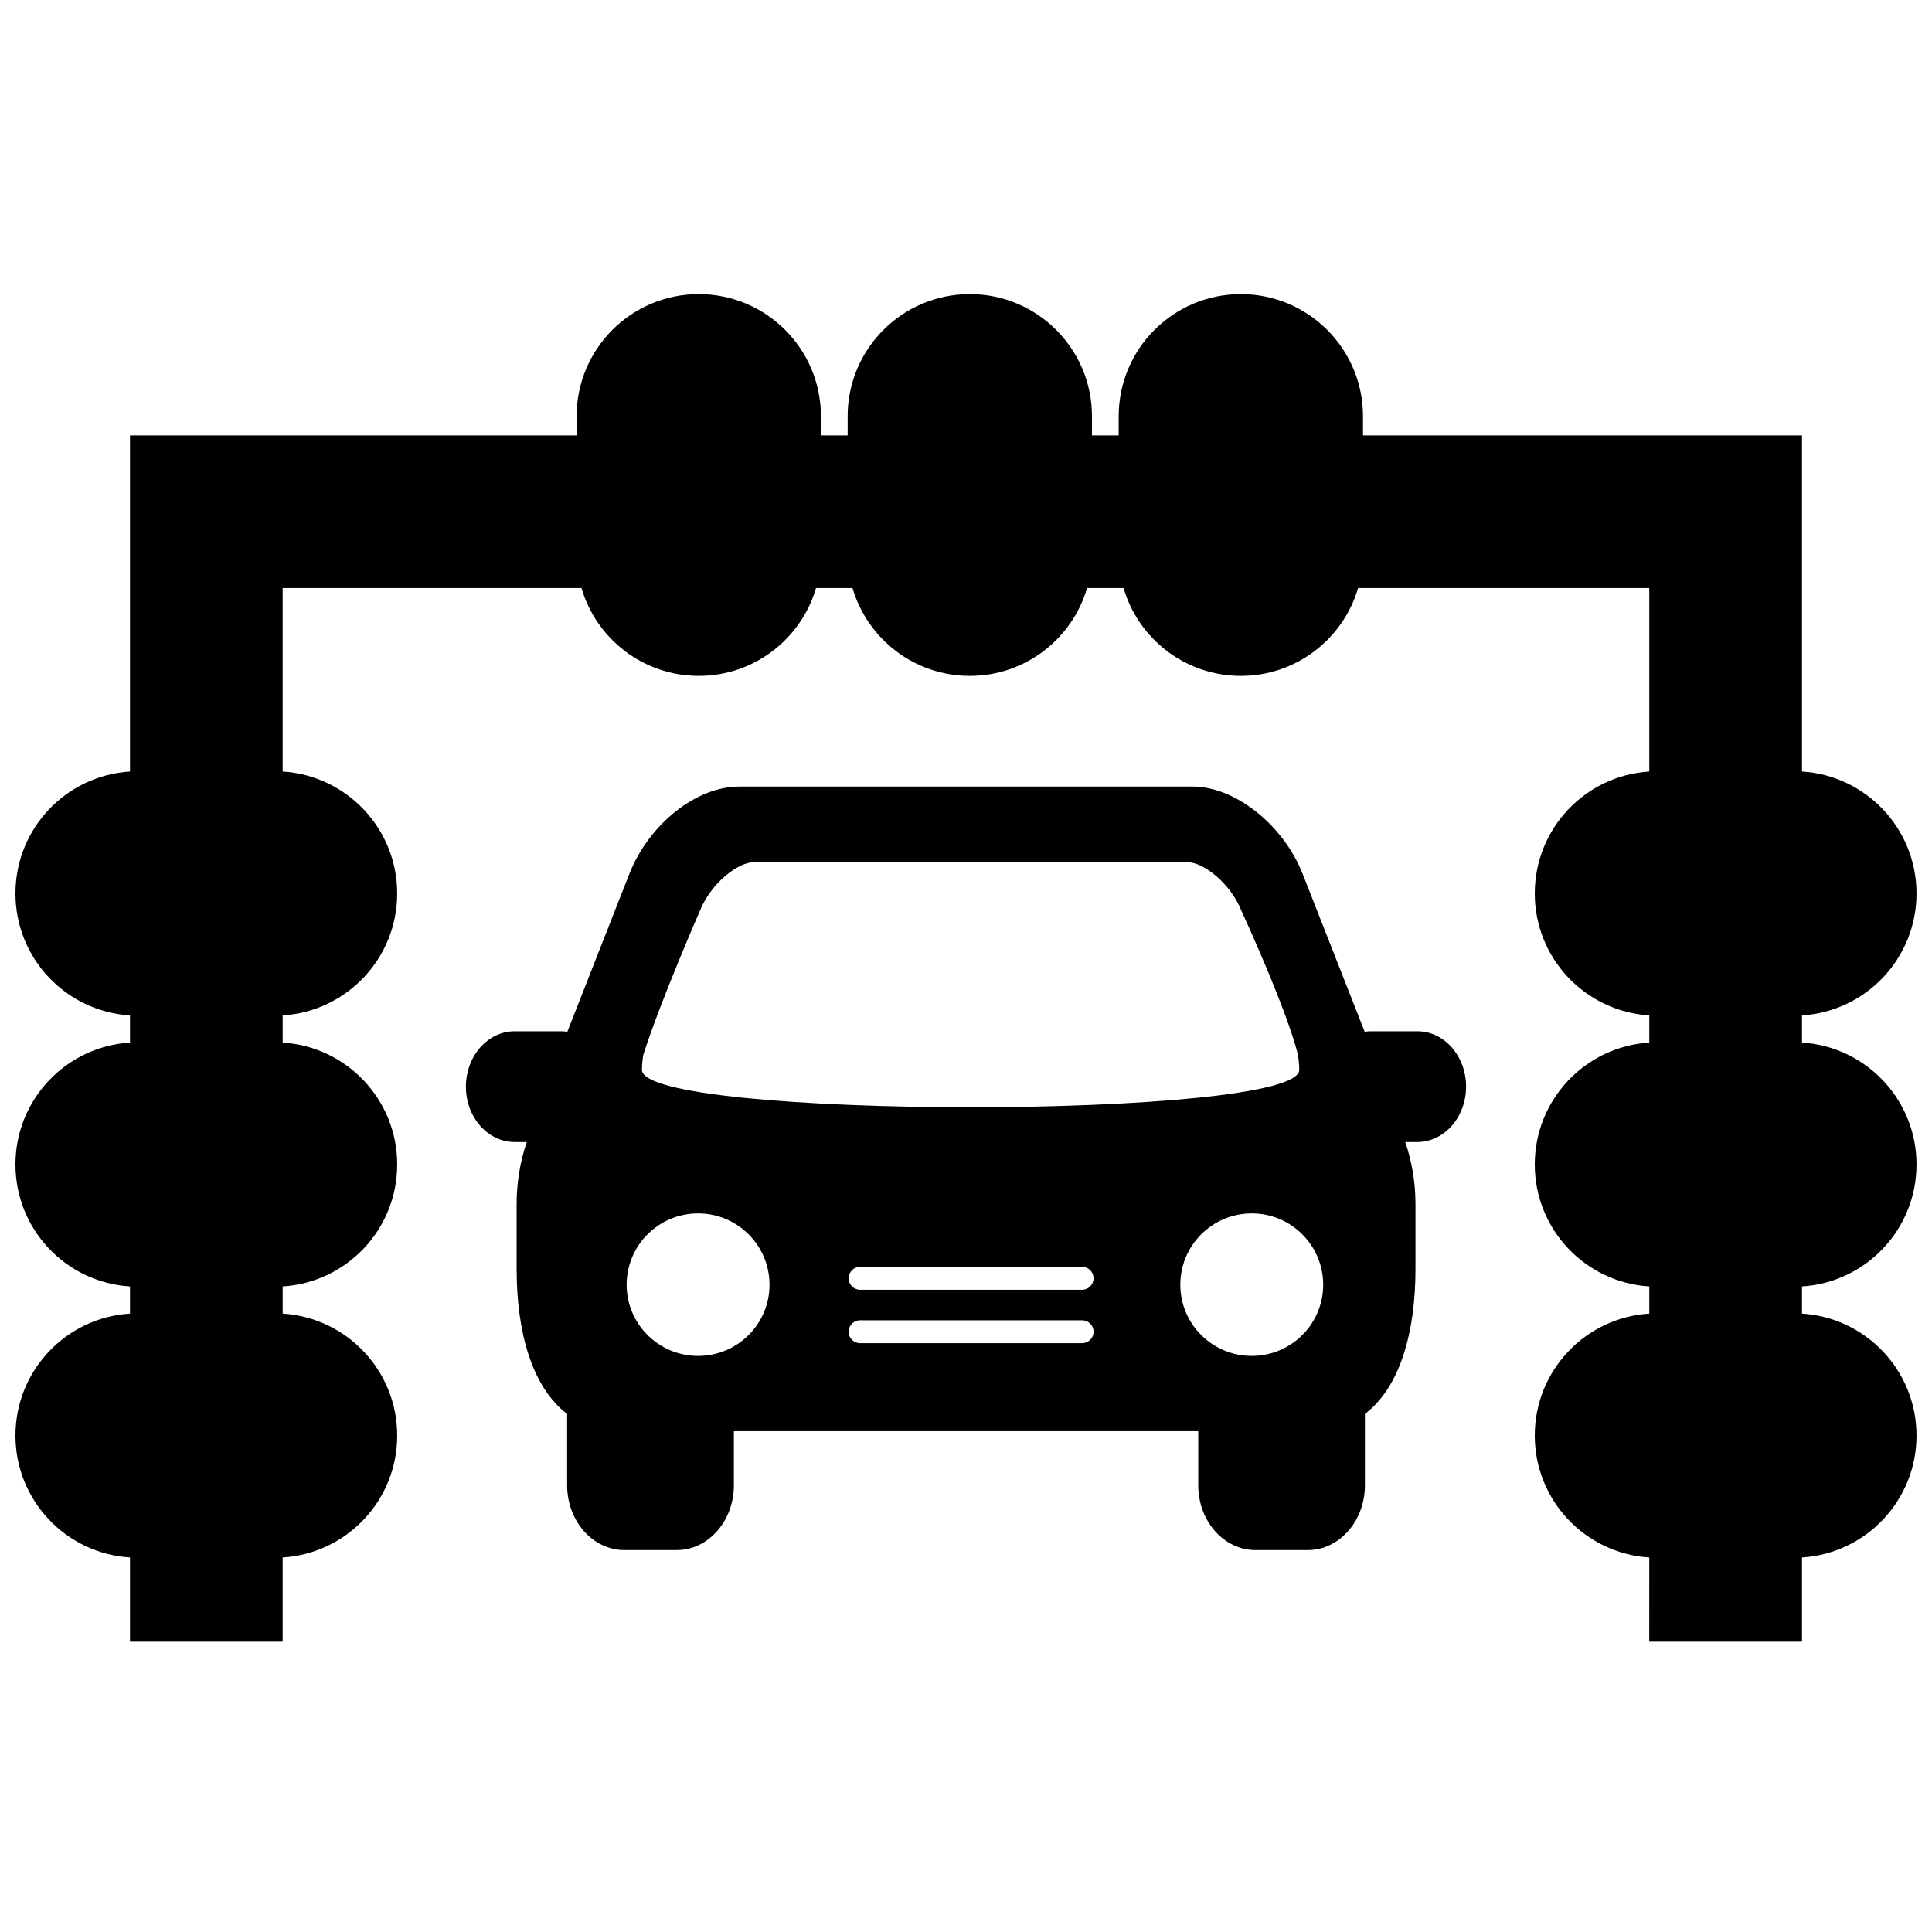 <?xml version="1.0" encoding="UTF-8"?>
<!-- Uploaded to: SVG Repo, www.svgrepo.com, Generator: SVG Repo Mixer Tools -->
<svg width="800px" height="800px" version="1.1" viewBox="144 144 512 512" xmlns="http://www.w3.org/2000/svg">
 <defs>
  <clipPath id="a">
   <path d="m148.09 221h503.81v359h-503.81z"/>
  </clipPath>
 </defs>
 <g clip-path="url(#a)">
  <path d="m218.91 413.09v7.203c16.938 1.047 30.352 15.113 30.352 32.312s-13.414 31.266-30.352 32.312v7.203c16.938 1.047 30.352 15.113 30.352 32.312 0 17.203-13.418 31.27-30.355 32.312l-0.004 22.316h-40.457v-22.316c-16.938-1.047-30.352-15.113-30.352-32.312 0-17.199 13.414-31.266 30.352-32.312v-7.203c-16.938-1.047-30.352-15.113-30.352-32.312s13.414-31.266 30.352-32.312v-7.203c-16.938-1.047-30.352-15.113-30.352-32.312 0-17.199 13.414-31.266 30.352-32.312v-89.086h118.36v-5.059c0-17.879 14.492-32.375 32.371-32.375 17.883 0 32.375 14.496 32.375 32.375v5.059h7.082v-5.059c0-17.879 14.496-32.375 32.375-32.375 17.879 0 32.371 14.496 32.371 32.375v5.059h7.082v-5.059c0-17.879 14.496-32.375 32.375-32.375s32.371 14.496 32.371 32.375v5.059h116.34v89.086c16.934 1.047 30.348 15.113 30.348 32.312 0 17.199-13.414 31.266-30.348 32.312v7.203c16.934 1.047 30.348 15.113 30.348 32.312s-13.414 31.266-30.348 32.312v7.203c16.934 1.047 30.348 15.113 30.348 32.312 0 17.199-13.414 31.266-30.348 32.312v22.316h-40.477l0.004-22.316c-16.934-1.047-30.344-15.113-30.344-32.312 0-17.199 13.41-31.266 30.348-32.312v-7.203c-16.938-1.047-30.348-15.113-30.348-32.312s13.41-31.266 30.348-32.312v-7.203c-16.938-1.047-30.348-15.113-30.348-32.312 0-17.199 13.41-31.266 30.348-32.312v-48.621h-77.172c-3.934 13.445-16.355 23.27-31.074 23.27s-27.145-9.824-31.078-23.27h-9.676c-3.934 13.445-16.359 23.27-31.074 23.27-14.719 0-27.145-9.824-31.078-23.27h-9.676c-3.934 13.445-16.359 23.27-31.078 23.27-14.715 0-27.141-9.824-31.074-23.27h-79.195v48.621c16.938 1.047 30.352 15.113 30.352 32.312 0 17.199-13.414 31.266-30.352 32.312zm153.97-60.641h87.227c11.215 0 24.027 10.176 29.117 23.16l16.438 41.832c0.43-0.051 0.848-0.148 1.305-0.148h12.621c7.137-0.012 12.938 6.555 12.938 14.676 0 8.105-5.801 14.68-12.938 14.68h-3.168c0 0.023 0.012 0.035 0.012 0.059 1.719 5.07 2.684 10.602 2.684 16.406v17.199c0 16.816-4.109 31.332-13.402 38.402v18.895c0 9.484-6.793 17.176-15.145 17.176h-13.887c-8.352 0-15.137-7.703-15.137-17.176v-14.332h-123.06v14.332c0 9.484-6.785 17.176-15.145 17.176h-13.898c-8.355 0-15.145-7.703-15.145-17.176v-18.895c-9.277-7.07-13.387-21.574-13.387-38.402v-17.199c0-5.793 0.949-11.328 2.656-16.383 0-0.023 0.016-0.047 0.016-0.082h-3.176c-7.144 0-12.938-6.574-12.938-14.668 0-8.117 5.793-14.688 12.938-14.688h12.617c0.457 0 0.883 0.102 1.316 0.148l16.43-41.82c5.191-13.211 17.711-23.172 29.117-23.172zm-58.766 75.059c0 13.242 174.21 13.227 174.21-0.004 0-1.707-0.328-3.832-0.348-3.977-3.086-12.414-14.945-38.07-14.945-38.07-2.867-7.305-10.07-12.969-14.344-12.969h-114.89c-4.277 0-11.477 5.664-14.352 12.98 0 0-10.43 23.836-14.961 38.07-0.043 0.133-0.363 2.273-0.363 3.969zm33.816 56.953c0-10.414-8.477-18.895-18.938-18.895-10.445 0-18.926 8.461-18.926 18.895 0 10.418 8.477 18.875 18.926 18.875 10.461 0.004 18.938-8.449 18.938-18.875zm146.73 0c0-10.414-8.465-18.895-18.926-18.895-10.453 0-18.938 8.461-18.938 18.895 0 10.418 8.473 18.875 18.938 18.875s18.926-8.449 18.926-18.875zm-122.73-4.734c-1.676 0-3.035 1.359-3.035 3.035s1.359 3.035 3.035 3.035h58.84c1.676 0 3.035-1.359 3.035-3.035s-1.359-3.035-3.035-3.035zm0 14.164c-1.676 0-3.035 1.355-3.035 3.035 0 1.676 1.359 3.031 3.035 3.031h58.84c1.676 0 3.035-1.355 3.035-3.031 0-1.68-1.359-3.035-3.035-3.035z"/>
 </g>
</svg>